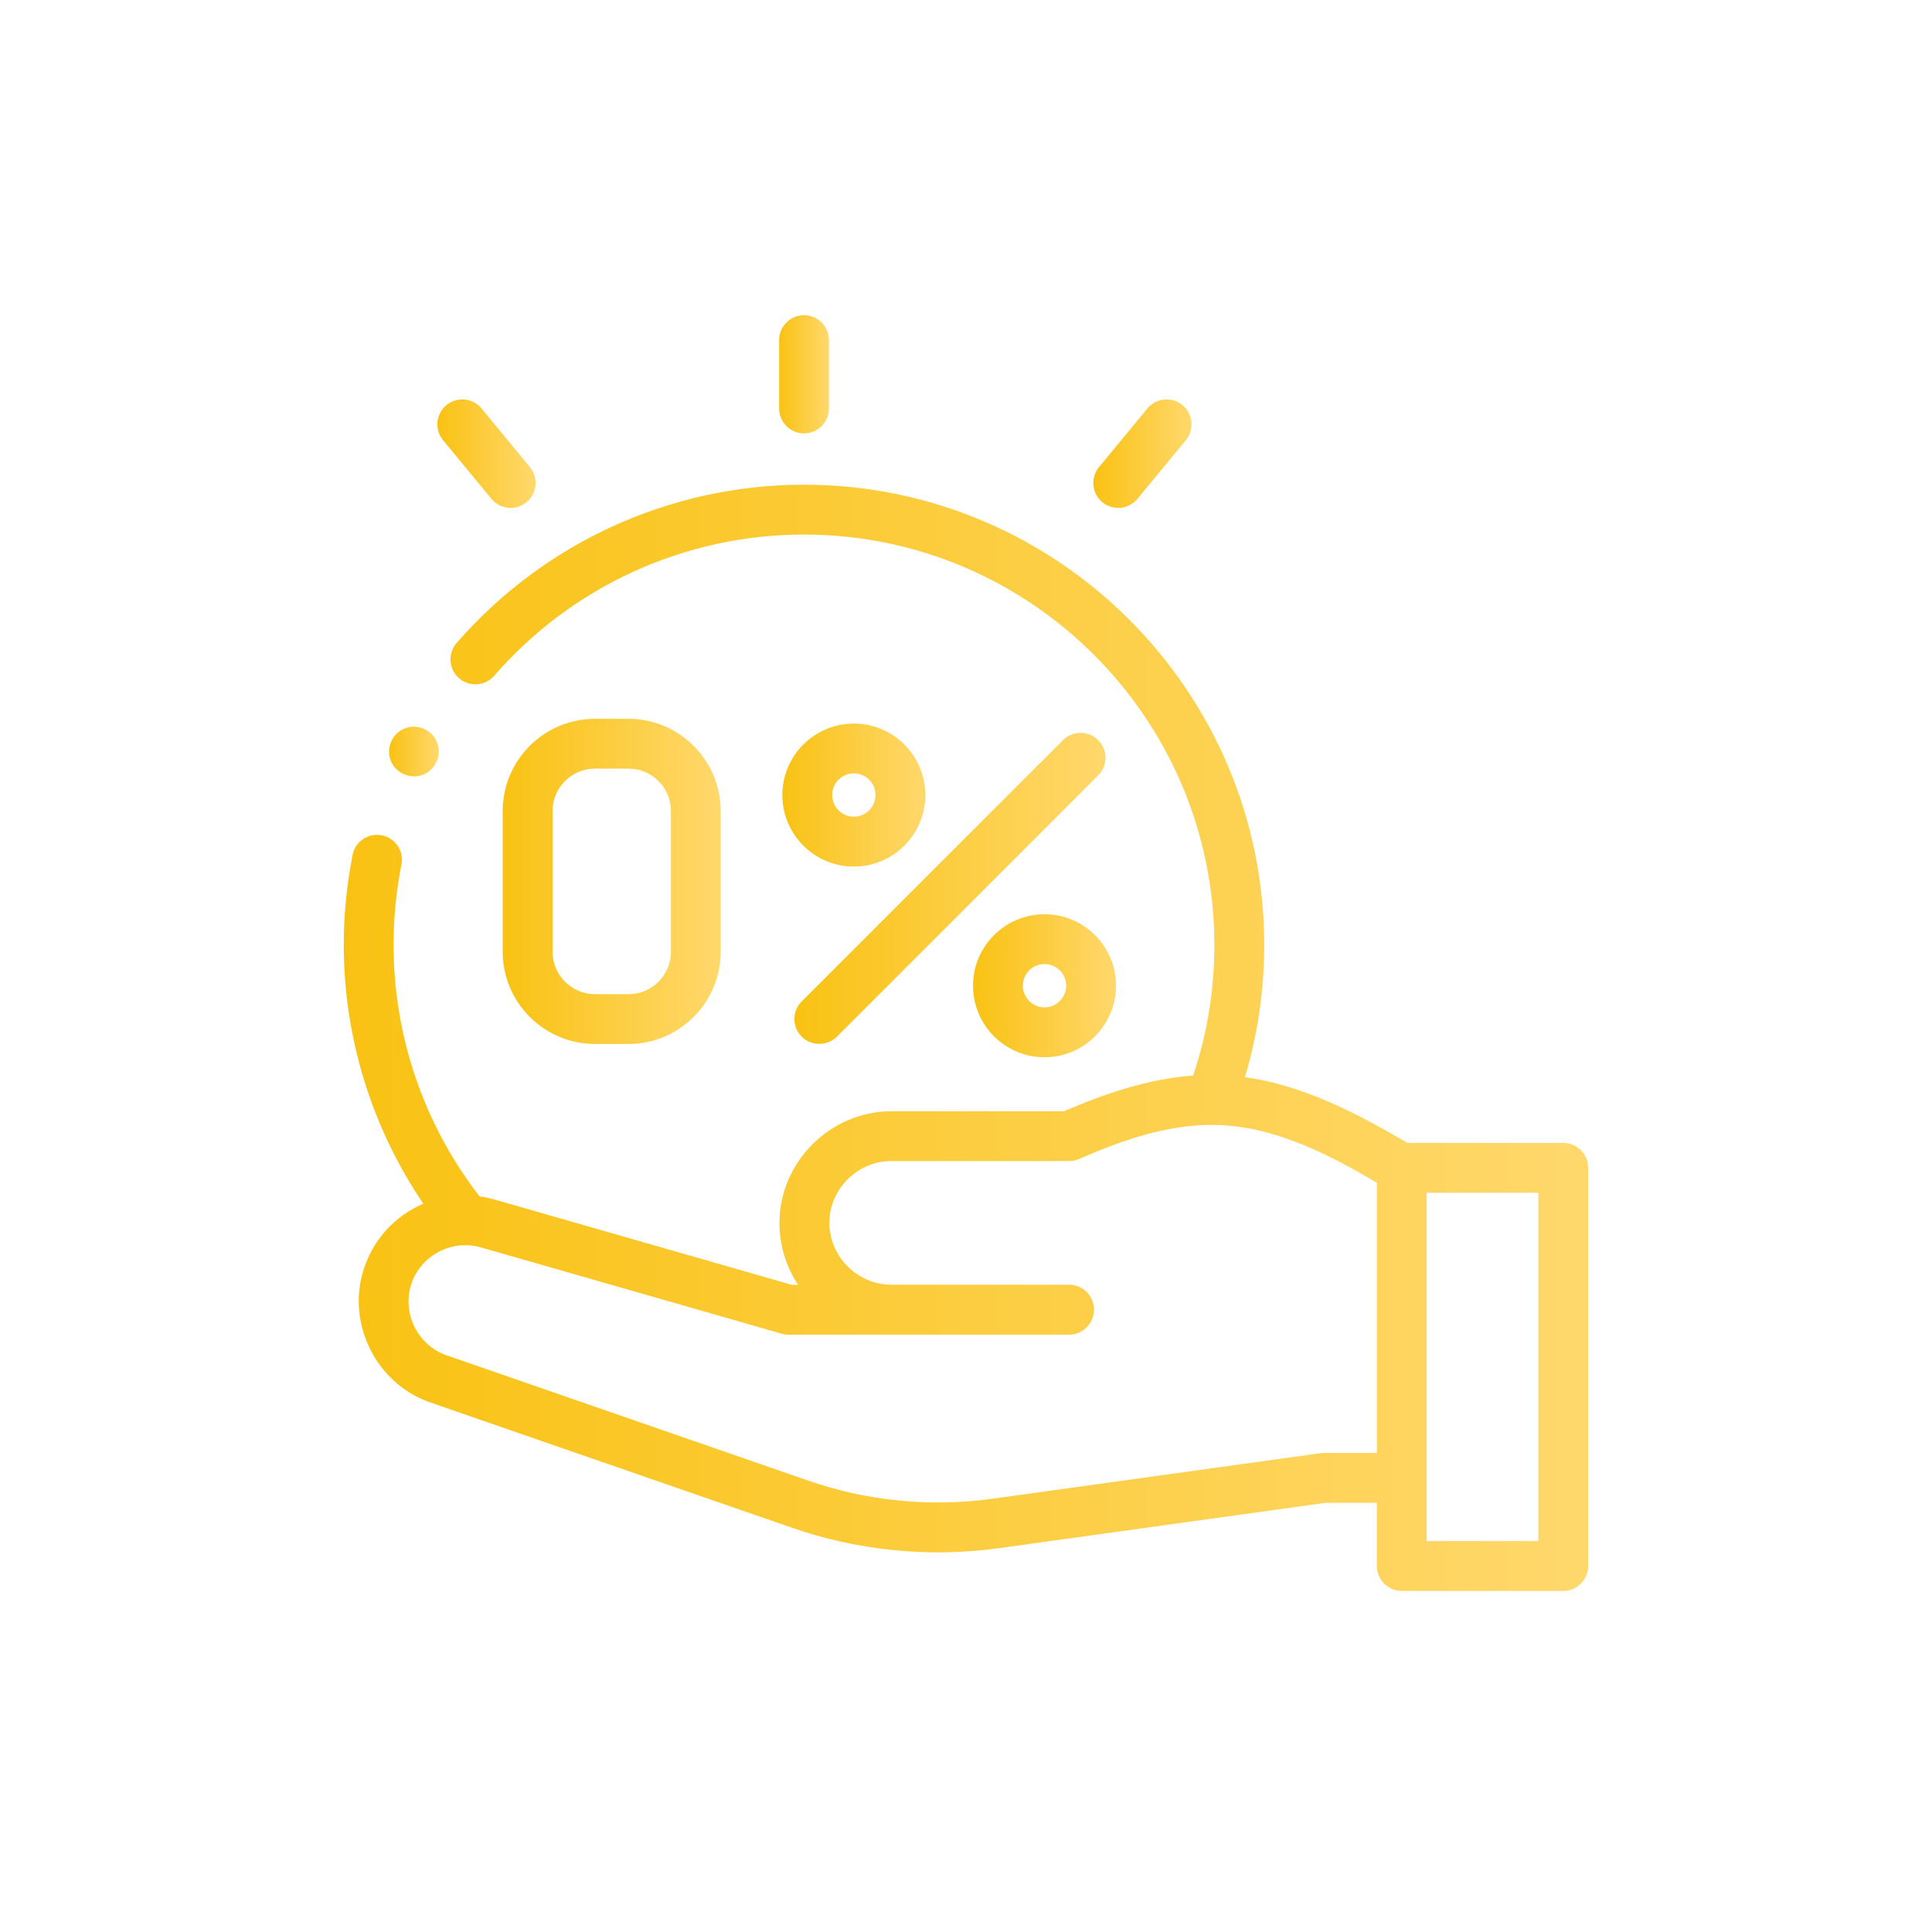 <?xml version="1.0" encoding="UTF-8"?>
<svg id="Layer_1" data-name="Layer 1" xmlns="http://www.w3.org/2000/svg" xmlns:xlink="http://www.w3.org/1999/xlink" viewBox="0 0 512 512">
  <defs>
    <style>
      .cls-1 {
        fill: url(#linear-gradient-2);
      }

      .cls-2 {
        fill: url(#linear-gradient-6);
      }

      .cls-3 {
        fill: url(#linear-gradient-5);
      }

      .cls-4 {
        fill: url(#linear-gradient-7);
      }

      .cls-5 {
        fill: url(#linear-gradient-9);
      }

      .cls-6 {
        fill: url(#linear-gradient-3);
      }

      .cls-7 {
        fill: url(#linear-gradient);
      }

      .cls-8 {
        fill: url(#linear-gradient-4);
      }

      .cls-9 {
        fill: url(#linear-gradient-8);
      }
    </style>
    <linearGradient id="linear-gradient" x1="91.11" y1="275.03" x2="420.89" y2="275.03" gradientUnits="userSpaceOnUse">
      <stop offset="0" stop-color="#f9c213"/>
      <stop offset="1" stop-color="#ffd86c"/>
    </linearGradient>
    <linearGradient id="linear-gradient-2" x1="206.47" y1="99.18" x2="219.68" y2="99.18" xlink:href="#linear-gradient"/>
    <linearGradient id="linear-gradient-3" x1="289.74" y1="120.22" x2="315.77" y2="120.22" xlink:href="#linear-gradient"/>
    <linearGradient id="linear-gradient-4" x1="115.91" y1="120.22" x2="141.94" y2="120.22" xlink:href="#linear-gradient"/>
    <linearGradient id="linear-gradient-5" x1="210.52" y1="235.42" x2="292.97" y2="235.42" xlink:href="#linear-gradient"/>
    <linearGradient id="linear-gradient-6" x1="207.33" y1="210.7" x2="245.22" y2="210.7" xlink:href="#linear-gradient"/>
    <linearGradient id="linear-gradient-7" x1="257.86" y1="261.23" x2="295.75" y2="261.23" xlink:href="#linear-gradient"/>
    <linearGradient id="linear-gradient-8" x1="133.22" y1="233.58" x2="191" y2="233.58" xlink:href="#linear-gradient"/>
    <linearGradient id="linear-gradient-9" x1="103.11" y1="199.16" x2="116.29" y2="199.16" xlink:href="#linear-gradient"/>
  </defs>
  <path class="cls-7" d="m414.28,302.88h-41.28l-.31-.15c-16.52-9.82-29.81-15.48-42.77-17.26,3.39-11.32,5.11-23.07,5.11-35.05,0-67.26-54.71-121.97-121.97-121.97-35.31,0-68.86,15.29-92.06,41.96-2.39,2.75-2.1,6.92.65,9.32,2.75,2.39,6.92,2.1,9.32-.65,20.68-23.78,50.61-37.42,82.09-37.42,59.97,0,108.76,48.79,108.76,108.77,0,11.88-1.89,23.5-5.62,34.61-11.91.85-23.36,4.78-34.27,9.46h-45.78c-16.11,0-29.59,13.48-29.59,29.59,0,5.82,1.72,11.58,4.96,16.41h-1.65l-78.85-22.62c-1.29-.37-2.62-.65-3.94-.83-14.71-18.98-22.78-42.52-22.78-66.62,0-7.15.7-14.31,2.09-21.3.71-3.58-1.61-7.05-5.19-7.76-3.58-.71-7.05,1.61-7.76,5.19-1.55,7.83-2.34,15.86-2.34,23.87,0,24.48,7.43,48.46,21.1,68.57-7.24,3.07-13.13,9.15-15.77,17.24-4.71,14.45,3.24,30.45,17.59,35.42l95.97,33.25c17.49,6.06,36.42,7.91,54.75,5.37l86.59-12.02h13.55v16.75c0,3.65,2.96,6.6,6.6,6.6h42.8c3.65,0,6.6-2.96,6.6-6.6v-105.52c0-3.65-2.96-6.6-6.61-6.6h0Zm-63.41,82.17c-.3,0-.61.02-.91.06l-87.04,12.08c-16.29,2.26-33.1.61-48.61-4.77l-95.97-33.25c-7.64-2.64-11.86-11.16-9.35-18.85,2.48-7.61,10.71-11.96,18.41-9.76l79.74,22.88c.59.17,1.21.26,1.82.26h74.36c3.65,0,6.6-2.99,6.6-6.64s-2.96-6.6-6.6-6.6h-47.14c-8.93,0-16.39-7.46-16.39-16.39s7.46-16.38,16.39-16.38h47.15c.91,0,1.81-.19,2.64-.55,11.96-5.22,24.77-9.69,38.01-8.95,14.77.83,28.4,7.89,40.91,15.25v71.6h-14.01Zm56.8,23.35h-29.59v-92.31h29.59v92.31Z"/>
  <path class="cls-1" d="m213.08,114.85c3.65,0,6.6-2.96,6.6-6.6v-18.13c0-3.65-2.96-6.6-6.6-6.6s-6.6,2.96-6.6,6.6v18.13c0,3.65,2.96,6.6,6.6,6.6Z"/>
  <path class="cls-6" d="m292.14,133.09c1.23,1.01,2.72,1.51,4.2,1.51,1.9,0,3.79-.82,5.1-2.4l12.82-15.54c2.32-2.81,1.92-6.98-.89-9.3-2.81-2.32-6.98-1.92-9.3.89l-12.82,15.54c-2.32,2.81-1.92,6.98.89,9.3Z"/>
  <path class="cls-8" d="m130.24,132.2c1.31,1.58,3.19,2.4,5.1,2.4,1.48,0,2.97-.49,4.2-1.51,2.81-2.32,3.21-6.48.89-9.3l-12.82-15.54c-2.32-2.81-6.48-3.21-9.3-.89-2.81,2.32-3.21,6.48-.89,9.3l12.82,15.54Z"/>
  <path class="cls-3" d="m281.7,196.14l-69.25,69.25c-2.58,2.58-2.58,6.76,0,9.34,2.54,2.54,6.8,2.54,9.34,0l69.25-69.25c2.58-2.58,2.58-6.76,0-9.34-2.58-2.58-6.76-2.58-9.34,0Z"/>
  <path class="cls-2" d="m226.28,191.75c-10.45,0-18.95,8.5-18.95,18.95s8.5,18.95,18.95,18.95,18.95-8.5,18.95-18.95-8.5-18.95-18.95-18.95Zm0,24.68c-3.16,0-5.74-2.57-5.74-5.74s2.57-5.74,5.74-5.74,5.74,2.57,5.74,5.74-2.57,5.74-5.74,5.74Z"/>
  <path class="cls-4" d="m276.81,242.28c-10.45,0-18.95,8.5-18.95,18.95s8.5,18.95,18.95,18.95,18.95-8.5,18.95-18.95-8.5-18.95-18.95-18.95Zm0,24.68c-3.16,0-5.74-2.57-5.74-5.74s2.57-5.74,5.74-5.74,5.74,2.57,5.74,5.74-2.57,5.74-5.74,5.74Z"/>
  <path class="cls-9" d="m166.55,276.66c13.48,0,24.45-10.97,24.45-24.45v-37.27c0-13.48-10.97-24.45-24.45-24.45h-8.88c-13.48,0-24.45,10.97-24.45,24.45v37.27c0,13.48,10.97,24.45,24.45,24.45h8.88Zm-20.12-24.45v-37.27c0-6.2,5.04-11.25,11.25-11.25h8.88c6.2,0,11.25,5.04,11.25,11.25v37.27c0,6.2-5.04,11.25-11.25,11.25h-8.88c-6.2,0-11.25-5.04-11.25-11.25Z"/>
  <path class="cls-5" d="m103.6,201.69c1.36,3.33,5.31,4.95,8.62,3.57,3.32-1.38,4.95-5.3,3.57-8.62-1.38-3.32-5.3-4.95-8.62-3.57-3.32,1.38-4.96,5.3-3.57,8.62Z"/>
</svg>